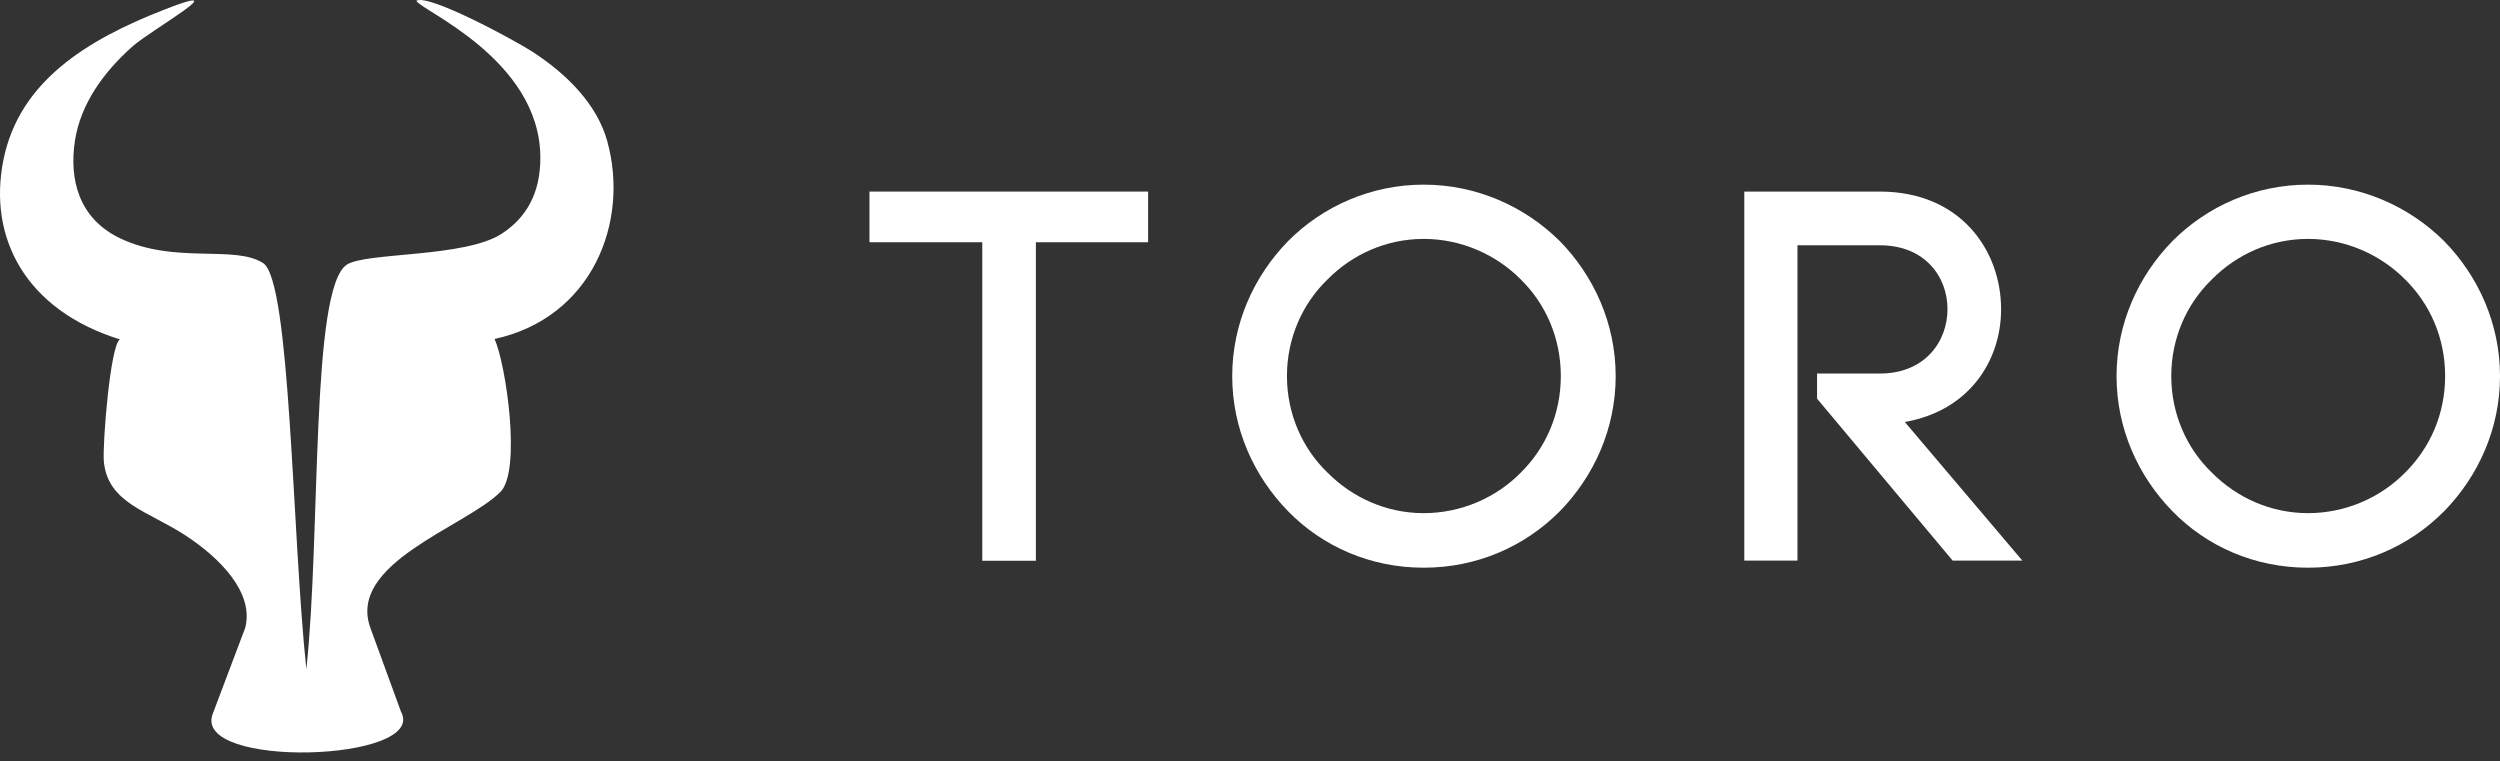 <svg xmlns="http://www.w3.org/2000/svg" fill="none" viewBox="0 0 174 53" height="53" width="174"><rect x="0" y="0" width="174" height="53" fill="#333333" stroke="none"/><g clip-path="url(#clip0_0_50)"><path fill="white" d="M68.367 39.029V16.86H60.516V13.334H79.909V16.86H72.097V39.029H68.357H68.367Z"></path><path fill="white" d="M89.649 16.783C92.055 14.358 95.425 12.851 99.088 12.851C102.75 12.851 106.12 14.358 108.565 16.783C110.932 19.207 112.451 22.511 112.451 26.181C112.451 29.852 110.932 33.156 108.565 35.58C106.12 38.043 102.789 39.512 99.088 39.512C95.386 39.512 92.055 38.043 89.649 35.58C87.282 33.156 85.763 29.852 85.763 26.181C85.763 22.511 87.282 19.207 89.649 16.783ZM105.857 19.458C104.114 17.7 101.679 16.628 99.088 16.628C96.497 16.628 94.13 17.691 92.386 19.458C90.643 21.149 89.572 23.535 89.572 26.172C89.572 28.809 90.643 31.204 92.386 32.885C94.13 34.643 96.497 35.715 99.088 35.715C101.679 35.715 104.123 34.653 105.857 32.885C107.562 31.195 108.633 28.847 108.633 26.172C108.633 23.496 107.562 21.139 105.857 19.458Z"></path><path fill="white" d="M126.477 25.998H130.841C133.987 25.998 135.546 23.757 135.546 21.516C135.546 19.275 133.987 17.072 130.841 17.072H125.104V39.019H121.403V13.334H130.841C136.471 13.334 139.276 17.449 139.276 21.516C139.276 25.148 137.016 28.596 132.574 29.369L140.756 39.019H135.906L126.467 27.746V25.988L126.477 25.998Z"></path><path fill="white" d="M151.199 16.783C153.603 14.358 156.974 12.851 160.637 12.851C164.298 12.851 167.669 14.358 170.114 16.783C172.48 19.207 174 22.511 174 26.181C174 29.852 172.48 33.156 170.114 35.58C167.669 38.043 164.338 39.512 160.637 39.512C156.936 39.512 153.603 38.043 151.199 35.58C148.831 33.156 147.312 29.852 147.312 26.181C147.312 22.511 148.831 19.207 151.199 16.783ZM167.405 19.458C165.662 17.7 163.227 16.628 160.637 16.628C158.045 16.628 155.679 17.691 153.935 19.458C152.192 21.149 151.12 23.535 151.12 26.172C151.12 28.809 152.192 31.204 153.935 32.885C155.679 34.643 158.045 35.715 160.637 35.715C163.227 35.715 165.672 34.653 167.405 32.885C169.111 31.195 170.182 28.847 170.182 26.172C170.182 23.496 169.111 21.139 167.405 19.458Z"></path><path fill="white" d="M8.348 23.622C7.676 23.969 7.12 30.992 7.228 32.122C7.5 35.01 10.286 35.561 12.887 37.251C15.224 38.768 17.718 41.221 17.065 43.704L14.806 49.683C13.344 53.547 29.845 53.025 27.906 49.528L25.783 43.713C24.137 39.202 32.348 36.691 34.822 34.247C36.302 32.788 35.221 25.36 34.422 23.593C41.202 22.115 43.831 15.479 42.263 9.818C41.562 7.287 39.487 5.172 37.052 3.597C35.844 2.815 29.825 -0.45 28.978 0.052C29.182 0.68 37.569 4.1 37.608 10.929C37.627 13.498 36.585 15.179 34.929 16.261C32.367 17.942 25.491 17.546 24.146 18.415C21.595 20.067 22.345 37.135 21.322 46.582C20.319 37.154 20.231 19.536 18.312 18.309C16.325 17.034 12.185 18.396 8.387 16.599C5.484 15.227 4.793 12.494 5.221 9.76C5.611 7.278 7.159 5.056 9.234 3.221C10.539 2.061 16.666 -1.377 11.435 0.67C5.922 2.815 1.335 5.732 0.244 11.103C-0.867 16.57 1.812 21.593 8.348 23.622Z" clip-rule="evenodd" fill-rule="evenodd"></path></g><defs><clipPath id="clip0_0_50"><rect fill="white" height="53" width="174"></rect></clipPath></defs></svg>